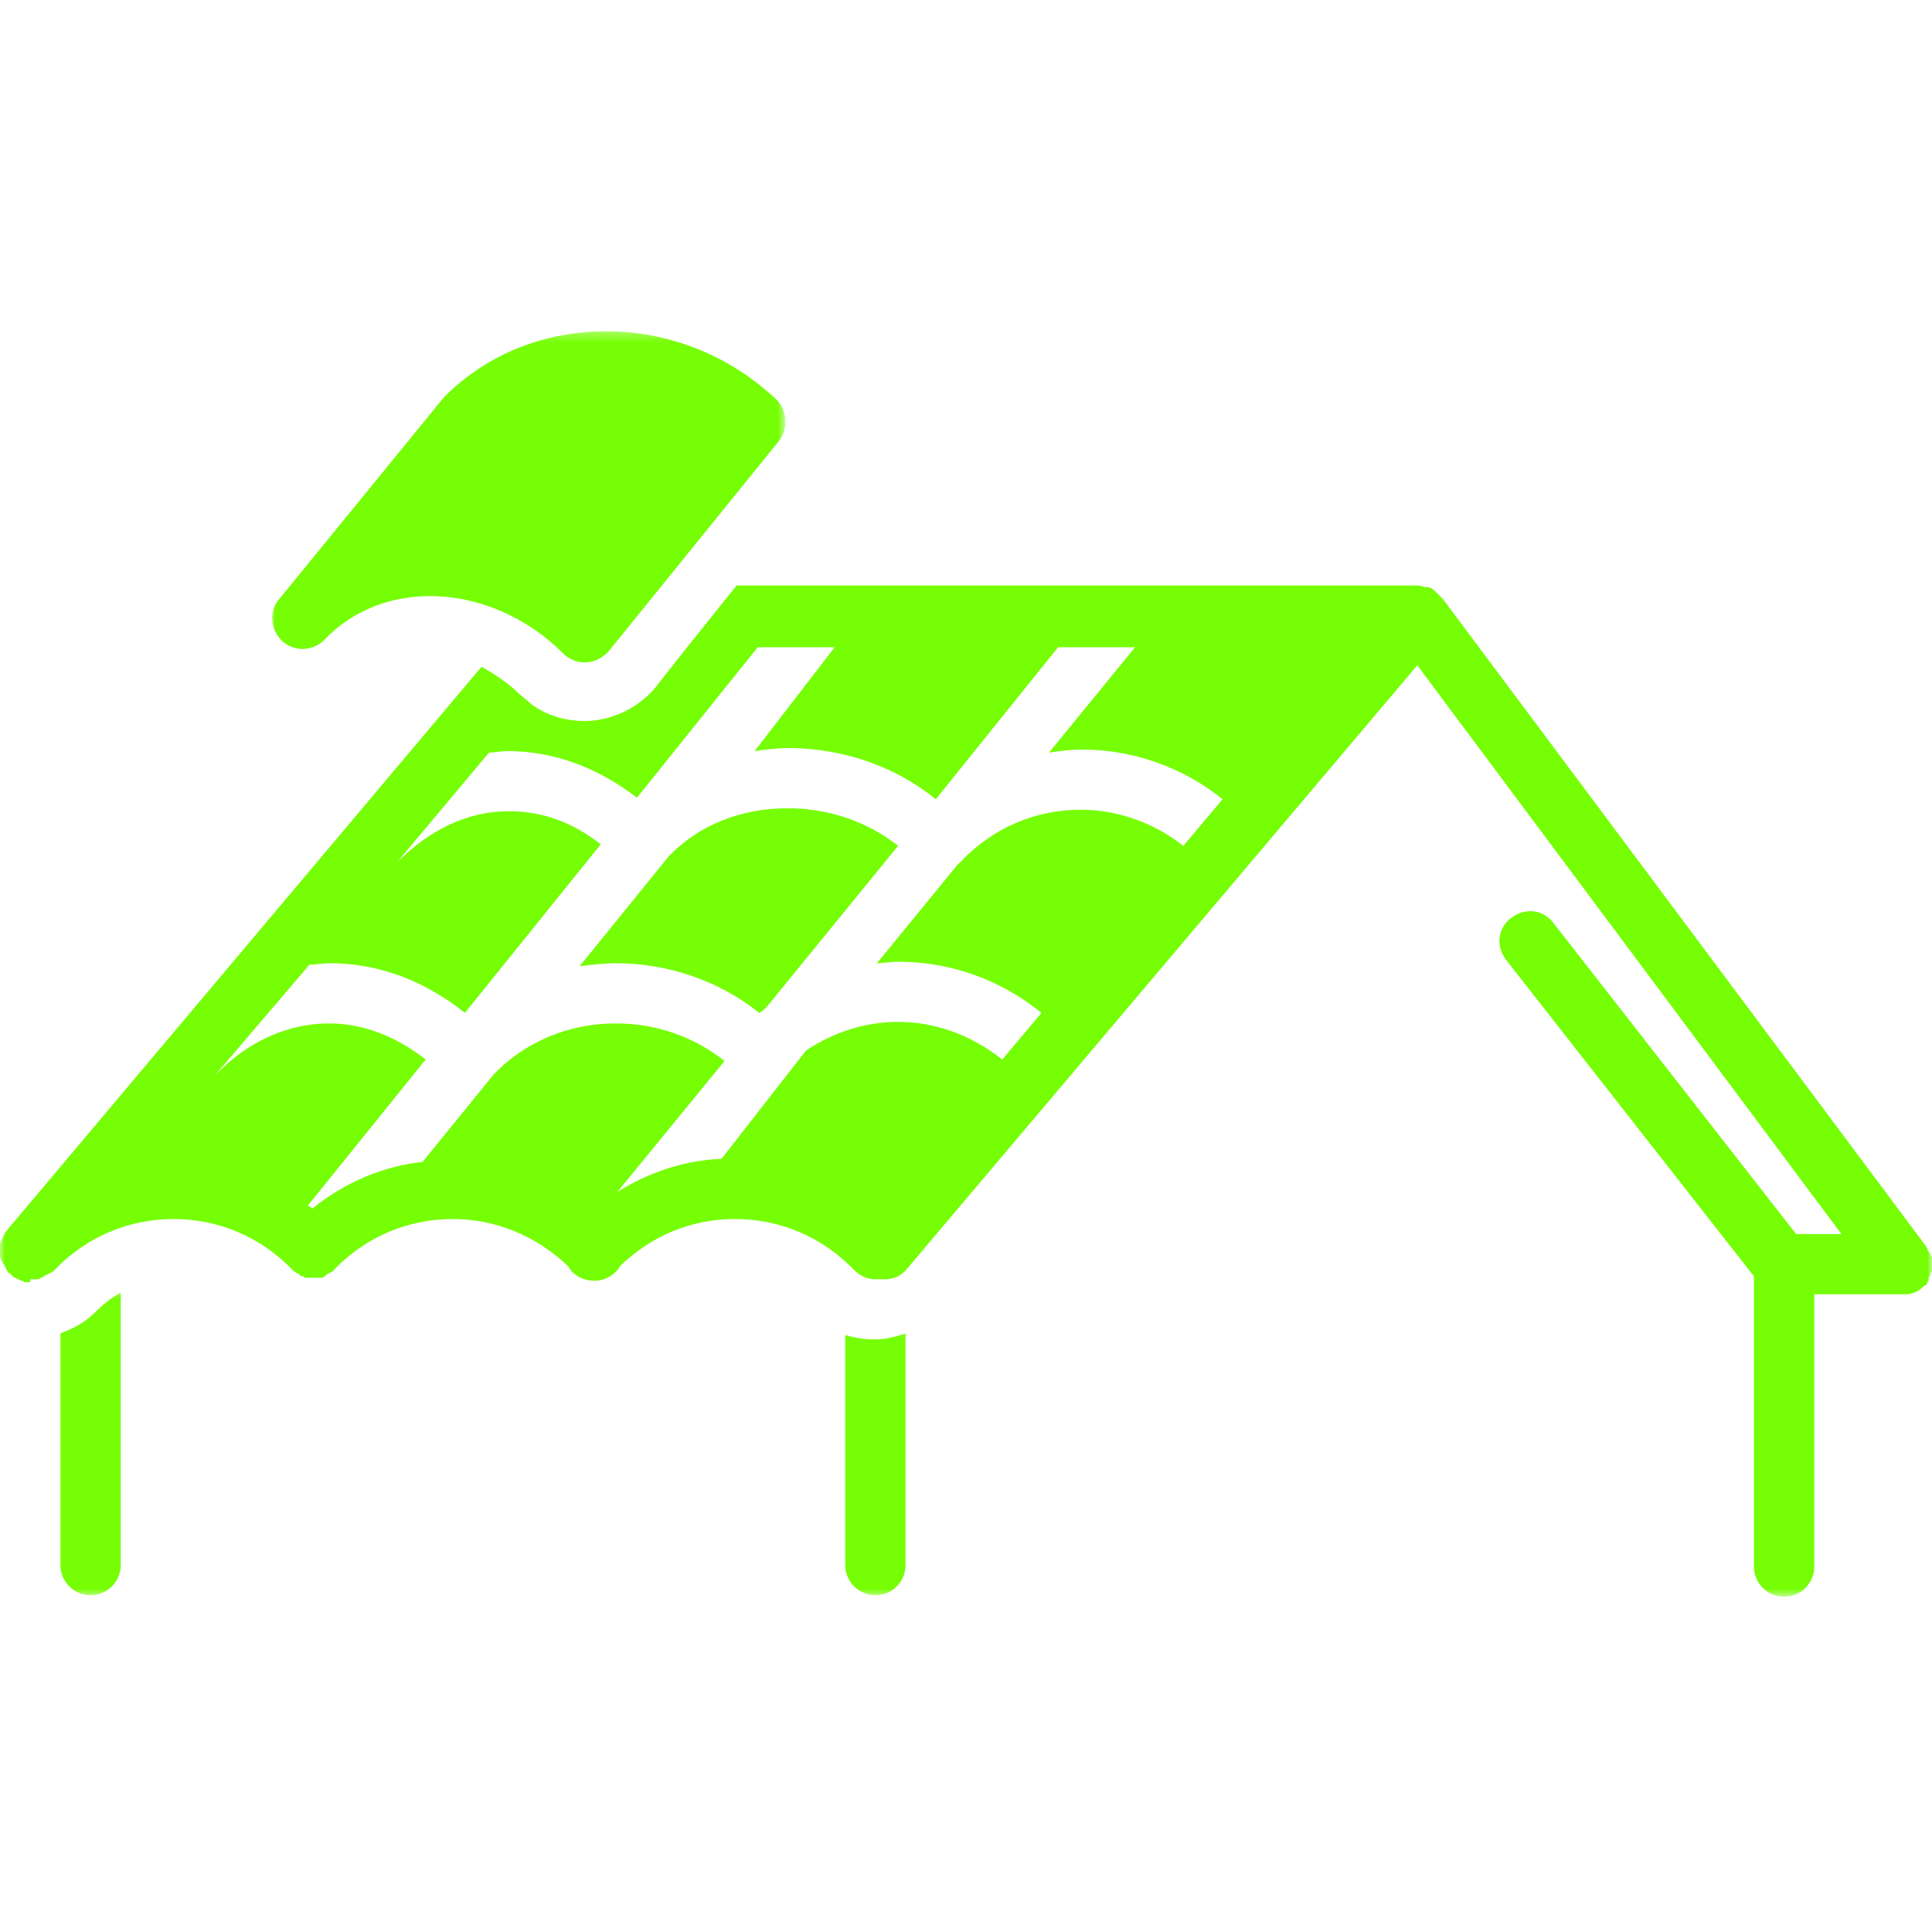 <?xml version="1.0" encoding="UTF-8"?> <svg xmlns="http://www.w3.org/2000/svg" width="200" height="200" viewBox="0 0 200 200" fill="none"><g clip-path="url(#clip0_2_976)"><mask id="mask0_2_976" style="mask-type:luminance" maskUnits="userSpaceOnUse" x="5" y="133" width="9" height="33"><path d="M5.333 133.333H13.333V165.292H5.333V133.333Z" fill="white"></path></mask><g mask="url(#mask0_2_976)"><path d="M6.25 138.031V162.021C6.25 163.734 7.656 165.135 9.375 165.135C11.094 165.135 12.5 163.734 12.5 162.021V133.828C11.562 134.292 10.625 135.073 9.844 135.854C8.75 136.943 7.5 137.568 6.25 138.031Z" fill="#76FE04"></path></g><mask id="mask1_2_976" style="mask-type:luminance" maskUnits="userSpaceOnUse" x="86" y="137" width="9" height="29"><path d="M86.666 137.333H94.666V165.292H86.666V137.333Z" fill="white"></path></mask><g mask="url(#mask1_2_976)"><path d="M87.5 138.188V162.021C87.5 163.734 88.906 165.135 90.625 165.135C92.344 165.135 93.75 163.734 93.75 162.021V138.031C92.812 138.344 91.719 138.656 90.625 138.656C89.531 138.656 88.438 138.5 87.5 138.188Z" fill="#76FE04"></path></g><mask id="mask2_2_976" style="mask-type:luminance" maskUnits="userSpaceOnUse" x="0" y="60" width="200" height="106"><path d="M0 60H200V165.292H0V60Z" fill="white"></path></mask><g mask="url(#mask2_2_976)"><path d="M199.688 132.271C199.688 132.115 199.844 132.115 199.844 131.958C199.844 131.802 199.844 131.802 200 131.646C200 131.49 200 131.49 200 131.333C200 131.177 200 131.177 200 131.021V130.865C200 130.713 200 130.713 200 130.557C200 130.401 200 130.401 200 130.245C200 130.088 200 130.088 199.844 129.932C199.844 129.776 199.844 129.776 199.688 129.62C199.688 129.463 199.531 129.463 199.531 129.307C199.531 129.156 199.375 129.156 199.375 129L149.375 62.016C149.375 62.016 149.375 62.016 149.219 61.864L149.063 61.708C148.906 61.552 148.75 61.396 148.594 61.239C148.594 61.239 148.594 61.239 148.438 61.083C148.281 60.927 147.969 60.771 147.656 60.771H147.5C147.344 60.771 147.031 60.614 146.875 60.614C146.875 60.614 146.875 60.614 146.719 60.614H76.25L71.25 66.849L67.812 71.208C66.094 73.234 63.594 74.479 60.938 74.635C60.781 74.635 60.625 74.635 60.469 74.635C58.438 74.635 56.406 74.01 54.844 72.766C54.531 72.453 54.062 72.141 53.75 71.833C52.656 70.74 51.25 69.807 49.844 69.026L0.781 127.286C0.781 127.286 0.781 127.443 0.625 127.443C0.625 127.594 0.469 127.594 0.469 127.75C0.469 127.906 0.312 127.906 0.312 128.062C0.312 128.219 0.156 128.219 0.156 128.375C0.156 128.531 0.156 128.531 0 128.687C0 128.844 0 128.844 0 129C0 129.156 0 129.156 0 129.307C0 129.307 0 129.307 0 129.463C0 129.62 0 129.62 0 129.776C0 129.932 0 129.932 0 130.088C0 130.245 0 130.245 0.156 130.401C0.156 130.557 0.156 130.557 0.312 130.713C0.312 130.865 0.469 130.865 0.469 131.021C0.469 131.177 0.625 131.177 0.625 131.333C0.625 131.49 0.781 131.49 0.781 131.646L0.938 131.802C0.938 131.802 0.938 131.802 1.094 131.802C1.094 131.802 1.094 131.802 1.094 131.958C1.094 131.958 1.25 131.958 1.25 132.115C1.406 132.115 1.406 132.271 1.562 132.271C1.719 132.271 1.719 132.427 1.875 132.427C2.031 132.427 2.031 132.578 2.188 132.578C2.344 132.578 2.344 132.578 2.5 132.734C2.656 132.734 2.656 132.734 2.812 132.734C2.969 132.734 2.969 132.734 3.125 132.734C3.125 132.427 3.125 132.427 3.281 132.427C3.438 132.427 3.438 132.427 3.594 132.427C3.75 132.427 3.75 132.427 3.906 132.427C4.062 132.427 4.062 132.427 4.219 132.271C4.375 132.271 4.375 132.271 4.531 132.115C4.688 132.115 4.688 131.958 4.844 131.958C5 131.958 5 131.802 5.156 131.802C5.312 131.802 5.312 131.646 5.469 131.646L5.625 131.49C8.906 128.062 13.281 126.193 17.969 126.193C22.656 126.193 27.031 128.062 30.312 131.49L30.469 131.646C30.625 131.646 30.625 131.802 30.781 131.802C30.781 131.802 30.938 131.802 30.938 131.958C31.094 131.958 31.094 132.115 31.25 132.115C31.406 132.115 31.406 132.115 31.562 132.271C31.719 132.271 31.719 132.271 31.875 132.271C32.031 132.271 32.188 132.271 32.188 132.271H32.344C32.5 132.271 32.5 132.271 32.656 132.271C32.812 132.271 32.812 132.271 32.969 132.271C33.125 132.271 33.125 132.271 33.281 132.271C33.438 132.271 33.438 132.271 33.594 132.115C33.594 132.115 33.75 132.115 33.75 131.958C33.906 131.958 33.906 131.802 34.062 131.802C34.219 131.802 34.219 131.646 34.375 131.646C34.375 131.646 34.531 131.646 34.531 131.49C37.812 128.062 42.188 126.193 46.875 126.193C51.25 126.193 55.469 127.906 58.75 131.021C58.906 131.177 59.062 131.49 59.219 131.646C59.844 132.271 60.625 132.578 61.562 132.578C62.344 132.578 63.125 132.271 63.75 131.646C63.906 131.49 64.062 131.333 64.219 131.021C67.5 127.906 71.562 126.193 76.094 126.193C80.781 126.193 85.156 128.062 88.438 131.49C89.062 132.115 89.844 132.427 90.625 132.427C90.781 132.427 90.938 132.427 91.094 132.427C91.25 132.427 91.406 132.427 91.562 132.427C92.5 132.427 93.281 132.115 93.906 131.333L146.719 68.87L190.625 127.75H185.938L160.781 95.51C159.688 94.104 157.813 93.948 156.406 95.042C155 96.13 154.844 98 155.938 99.401L181.563 132.115C181.563 132.271 181.563 132.427 181.563 132.578V162.177C181.563 163.891 182.969 165.292 184.688 165.292C186.406 165.292 187.813 163.891 187.813 162.177V133.984H197.188C197.5 133.984 197.813 133.984 197.969 133.828H198.125C198.438 133.672 198.594 133.672 198.906 133.359L199.063 133.203C199.219 133.203 199.219 133.047 199.375 133.047C199.375 133.047 199.531 132.891 199.531 132.734C199.531 132.734 199.688 132.578 199.688 132.427C199.531 132.427 199.688 132.427 199.688 132.271ZM32.344 125.104C32.188 124.948 32.031 124.948 31.875 124.792L44.062 109.682C41.094 107.344 37.656 105.943 34.062 105.943C29.844 105.943 25.625 107.812 22.344 111.24L22.188 111.396L32.031 99.87C32.656 99.87 33.438 99.713 34.219 99.713C39.219 99.713 44.062 101.583 48.125 104.854L62.188 87.406C59.219 85.073 56.094 83.979 52.656 83.979C48.438 83.979 44.531 85.849 41.094 89.276L50.625 77.906C51.25 77.906 51.875 77.75 52.5 77.75C57.344 77.75 61.875 79.463 65.938 82.578L78.438 67.005H86.406L78.125 77.75C79.219 77.594 80.469 77.437 81.562 77.437C87.188 77.437 92.656 79.307 96.875 82.734L109.531 67.005H117.5L108.594 77.906C109.688 77.75 110.781 77.594 112.031 77.594C117.344 77.594 122.5 79.463 126.563 82.734L122.5 87.562C119.531 85.229 115.781 83.823 111.875 83.823C107.188 83.823 102.813 85.693 99.531 89.12C99.375 89.276 99.219 89.432 99.062 89.588L90.781 99.713C91.562 99.713 92.188 99.557 92.969 99.557C98.438 99.557 103.594 101.427 107.813 104.854L103.75 109.682C100.625 107.193 96.875 105.786 92.969 105.786C89.531 105.786 86.25 106.88 83.438 108.75L74.688 119.963C70.781 120.12 67.188 121.365 63.906 123.391L75 109.838C71.875 107.344 67.969 105.943 63.75 105.943C58.906 105.943 54.375 107.812 51.094 111.24L43.75 120.276C39.531 120.745 35.625 122.453 32.344 125.104Z" fill="#76FE04"></path></g><path d="M78.594 104.854C78.906 104.698 79.062 104.542 79.375 104.229L92.969 87.562C89.844 85.073 85.781 83.672 81.562 83.672C76.719 83.672 72.344 85.385 69.219 88.656L60 100.026C61.25 99.87 62.5 99.713 63.75 99.713C69.219 99.713 74.531 101.583 78.594 104.854Z" fill="#76FE04"></path><mask id="mask3_2_976" style="mask-type:luminance" maskUnits="userSpaceOnUse" x="28" y="34" width="54" height="36"><path d="M28 34.292H81.333V69.333H28V34.292Z" fill="white"></path></mask><g mask="url(#mask3_2_976)"><path d="M62.812 34.292C56.406 34.292 50.469 36.63 46.094 40.99L45.938 41.146L28.906 62.016C27.812 63.266 27.969 65.135 29.219 66.38C30.469 67.469 32.344 67.469 33.594 66.224C37.188 62.484 41.562 61.708 44.531 61.708C49.531 61.708 54.531 63.886 58.281 67.625C58.906 68.25 59.688 68.563 60.469 68.563H60.625C61.562 68.563 62.344 68.094 62.969 67.469L80.625 45.661C81.562 44.417 81.562 42.703 80.469 41.458C75.781 36.938 69.375 34.292 62.812 34.292Z" fill="#76FE04"></path></g></g><defs><clipPath id="clip0_2_976"><rect width="200" height="200" fill="white"></rect></clipPath></defs></svg> 